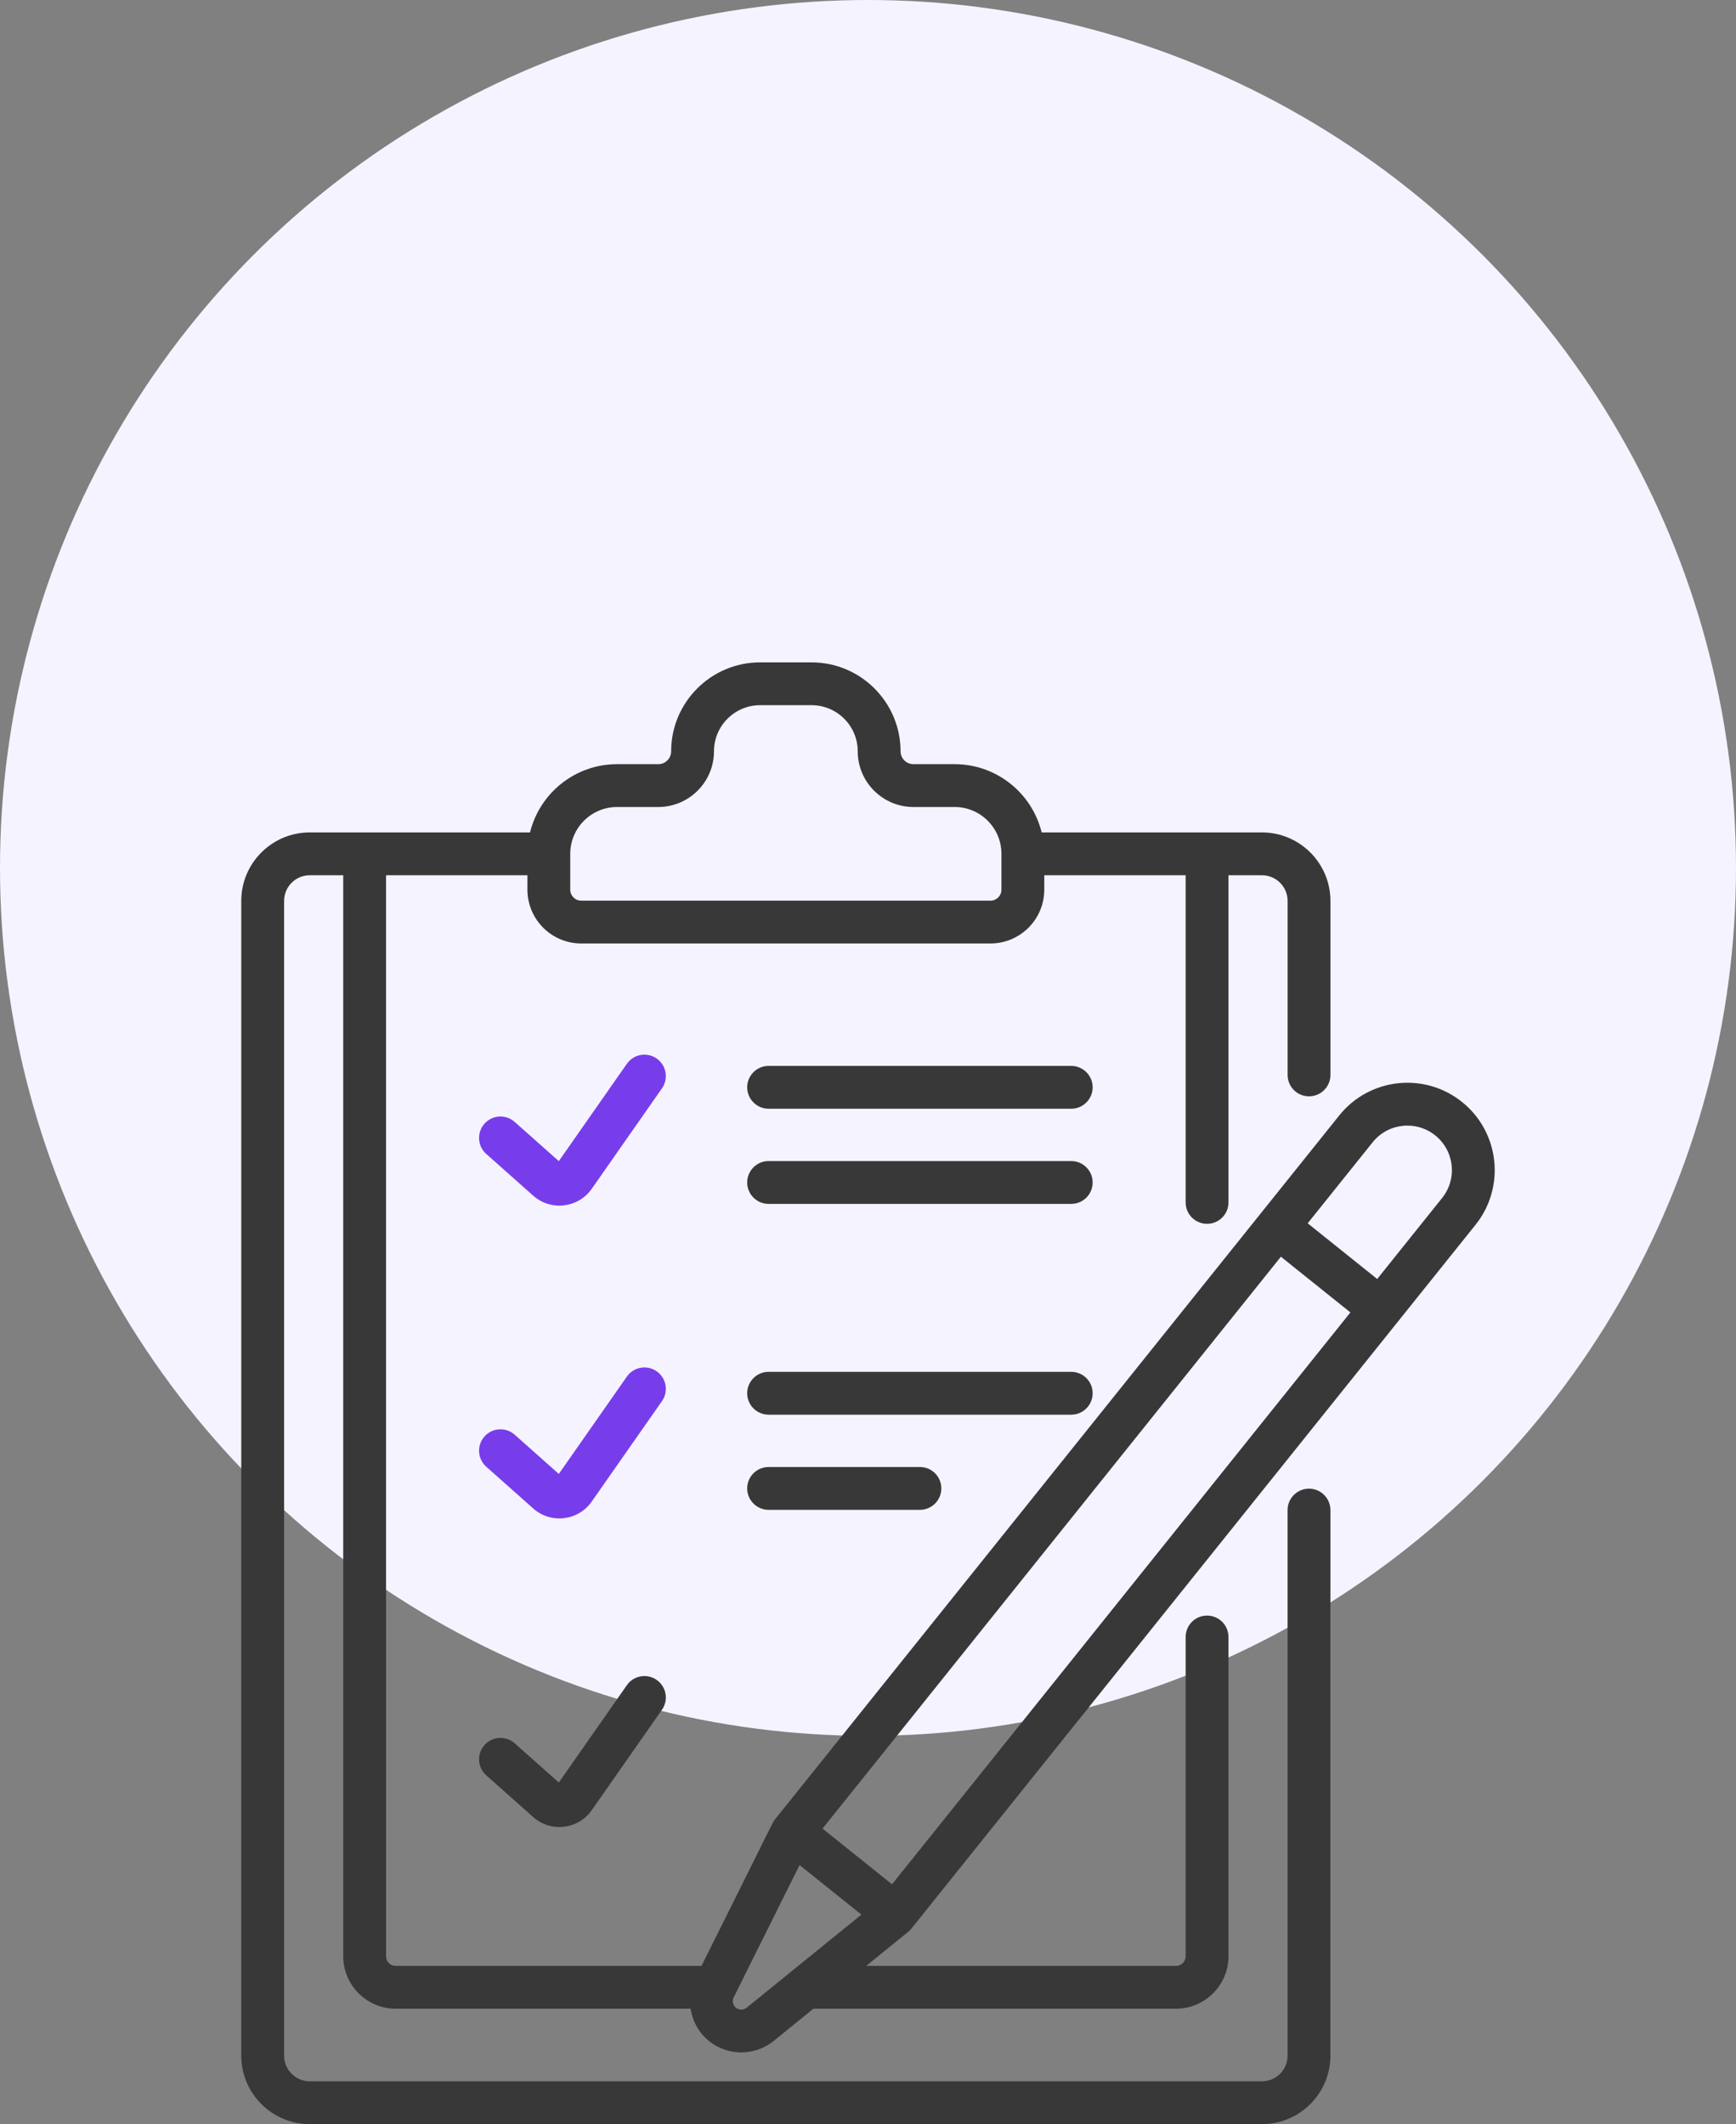 <?xml version="1.0" encoding="UTF-8"?> <svg xmlns="http://www.w3.org/2000/svg" width="76" height="93" viewBox="0 0 76 93" fill="none"><rect x="0" y="0" width="76" height="93" fill="#808080" stroke="none"/><circle cx="38" cy="38" r="38" fill="#F5F3FF"></circle><path d="M28.749 46.345C28.325 46.048 27.74 46.151 27.443 46.576L24.464 50.837L22.533 49.121C22.146 48.776 21.553 48.811 21.209 49.198C20.866 49.585 20.9 50.178 21.287 50.522L23.343 52.349C24.118 53.038 25.316 52.89 25.906 52.048L28.98 47.65C29.277 47.226 29.173 46.641 28.749 46.345Z" fill="#783DEA"></path><path d="M28.749 60.039C28.325 59.743 27.74 59.846 27.443 60.271L24.464 64.532L22.533 62.815C22.146 62.471 21.553 62.506 21.209 62.893C20.866 63.28 20.9 63.873 21.287 64.217L23.343 66.044C24.119 66.733 25.316 66.585 25.905 65.742L28.98 61.345C29.277 60.921 29.173 60.336 28.749 60.039Z" fill="#783DEA"></path><path d="M28.749 73.551C28.325 73.254 27.74 73.357 27.443 73.782L24.464 78.043L22.533 76.327C22.146 75.982 21.553 76.017 21.209 76.404C20.866 76.791 20.9 77.384 21.287 77.728L23.343 79.555C24.118 80.244 25.316 80.096 25.906 79.254L28.98 74.856C29.277 74.432 29.173 73.847 28.749 73.551Z" fill="#383838"></path><path d="M46.897 46.668H33.648C33.131 46.668 32.711 47.088 32.711 47.605C32.711 48.123 33.131 48.543 33.648 48.543H46.897C47.415 48.543 47.835 48.123 47.835 47.605C47.835 47.088 47.415 46.668 46.897 46.668Z" fill="#383838"></path><path d="M46.897 50.834H33.648C33.131 50.834 32.711 51.254 32.711 51.772C32.711 52.29 33.131 52.709 33.648 52.709H46.897C47.415 52.709 47.835 52.29 47.835 51.772C47.835 51.254 47.415 50.834 46.897 50.834Z" fill="#383838"></path><path d="M47.835 61C47.835 60.482 47.415 60.062 46.897 60.062H33.648C33.131 60.062 32.711 60.482 32.711 61C32.711 61.518 33.131 61.938 33.648 61.938H46.897C47.415 61.938 47.835 61.518 47.835 61Z" fill="#383838"></path><path d="M33.648 64.229C33.131 64.229 32.711 64.648 32.711 65.166C32.711 65.684 33.131 66.104 33.648 66.104H40.273C40.791 66.104 41.21 65.684 41.21 65.166C41.21 64.648 40.791 64.229 40.273 64.229H33.648Z" fill="#383838"></path><path d="M64.005 48.246C62.355 46.924 59.95 47.19 58.629 48.839C57.682 50.02 35.653 77.505 33.93 79.655C33.811 79.803 33.991 79.501 30.711 86.071H17.323C17.09 86.071 16.901 85.881 16.901 85.648V38.32H23.09V38.952C23.09 40.251 24.147 41.308 25.446 41.308H43.361C44.66 41.308 45.717 40.251 45.717 38.952V38.32H51.906V52.645C51.906 53.163 52.326 53.582 52.844 53.582C53.362 53.582 53.781 53.163 53.781 52.645V38.32H55.245C55.865 38.32 56.37 38.824 56.37 39.444V47.062C56.37 47.58 56.789 48 57.307 48C57.825 48 58.245 47.58 58.245 47.062V39.444C58.245 37.79 56.899 36.445 55.245 36.445H45.603C45.182 34.732 43.633 33.457 41.792 33.457H39.988C39.678 33.457 39.425 33.205 39.425 32.894C39.425 30.747 37.678 29 35.531 29H33.276C31.129 29 29.382 30.747 29.382 32.894C29.382 33.204 29.13 33.457 28.82 33.457H27.015C25.174 33.457 23.625 34.731 23.204 36.445H13.562C11.908 36.445 10.562 37.79 10.562 39.444V90.001C10.562 91.654 11.908 93 13.562 93H55.245C56.899 93 58.244 91.654 58.244 90.001V66.115C58.244 65.597 57.825 65.177 57.307 65.177C56.789 65.177 56.369 65.597 56.369 66.115V90.001C56.369 90.621 55.865 91.125 55.245 91.125H13.562C12.942 91.125 12.438 90.621 12.438 90.001V39.444C12.438 38.824 12.942 38.32 13.562 38.32H15.026V85.648C15.026 86.915 16.056 87.946 17.323 87.946H30.235C30.317 88.492 30.596 89.006 31.047 89.368C31.865 90.023 33.051 90.022 33.868 89.359L35.611 87.946H51.484C52.751 87.946 53.781 86.915 53.781 85.648V71.672C53.781 71.154 53.362 70.734 52.844 70.734C52.326 70.734 51.906 71.154 51.906 71.672V85.648C51.906 85.881 51.717 86.071 51.484 86.071H37.923C39.858 84.491 39.788 84.578 39.899 84.439C41.623 82.288 63.652 54.803 64.598 53.623C65.917 51.977 65.651 49.565 64.005 48.246ZM24.965 37.382C24.965 36.252 25.885 35.332 27.015 35.332H28.82C30.163 35.332 31.257 34.238 31.257 32.894C31.257 31.781 32.163 30.875 33.276 30.875H35.531C36.644 30.875 37.55 31.781 37.55 32.894C37.55 34.238 38.644 35.332 39.988 35.332H41.792C42.922 35.332 43.842 36.252 43.842 37.382V38.952C43.842 39.217 43.627 39.433 43.361 39.433H25.446C25.18 39.433 24.965 39.217 24.965 38.952V37.382ZM32.687 87.903C32.552 88.013 32.355 88.013 32.22 87.905C32.084 87.796 32.042 87.604 32.12 87.449L35.004 81.657L37.711 83.827L32.687 87.903ZM39.051 82.499L36.009 80.06L56.076 55.022L59.119 57.461L39.051 82.499ZM63.135 52.45L60.292 55.998L57.249 53.559L60.092 50.012C60.767 49.17 61.993 49.037 62.833 49.71C63.672 50.382 63.807 51.611 63.135 52.45Z" fill="#383838"></path></svg> 